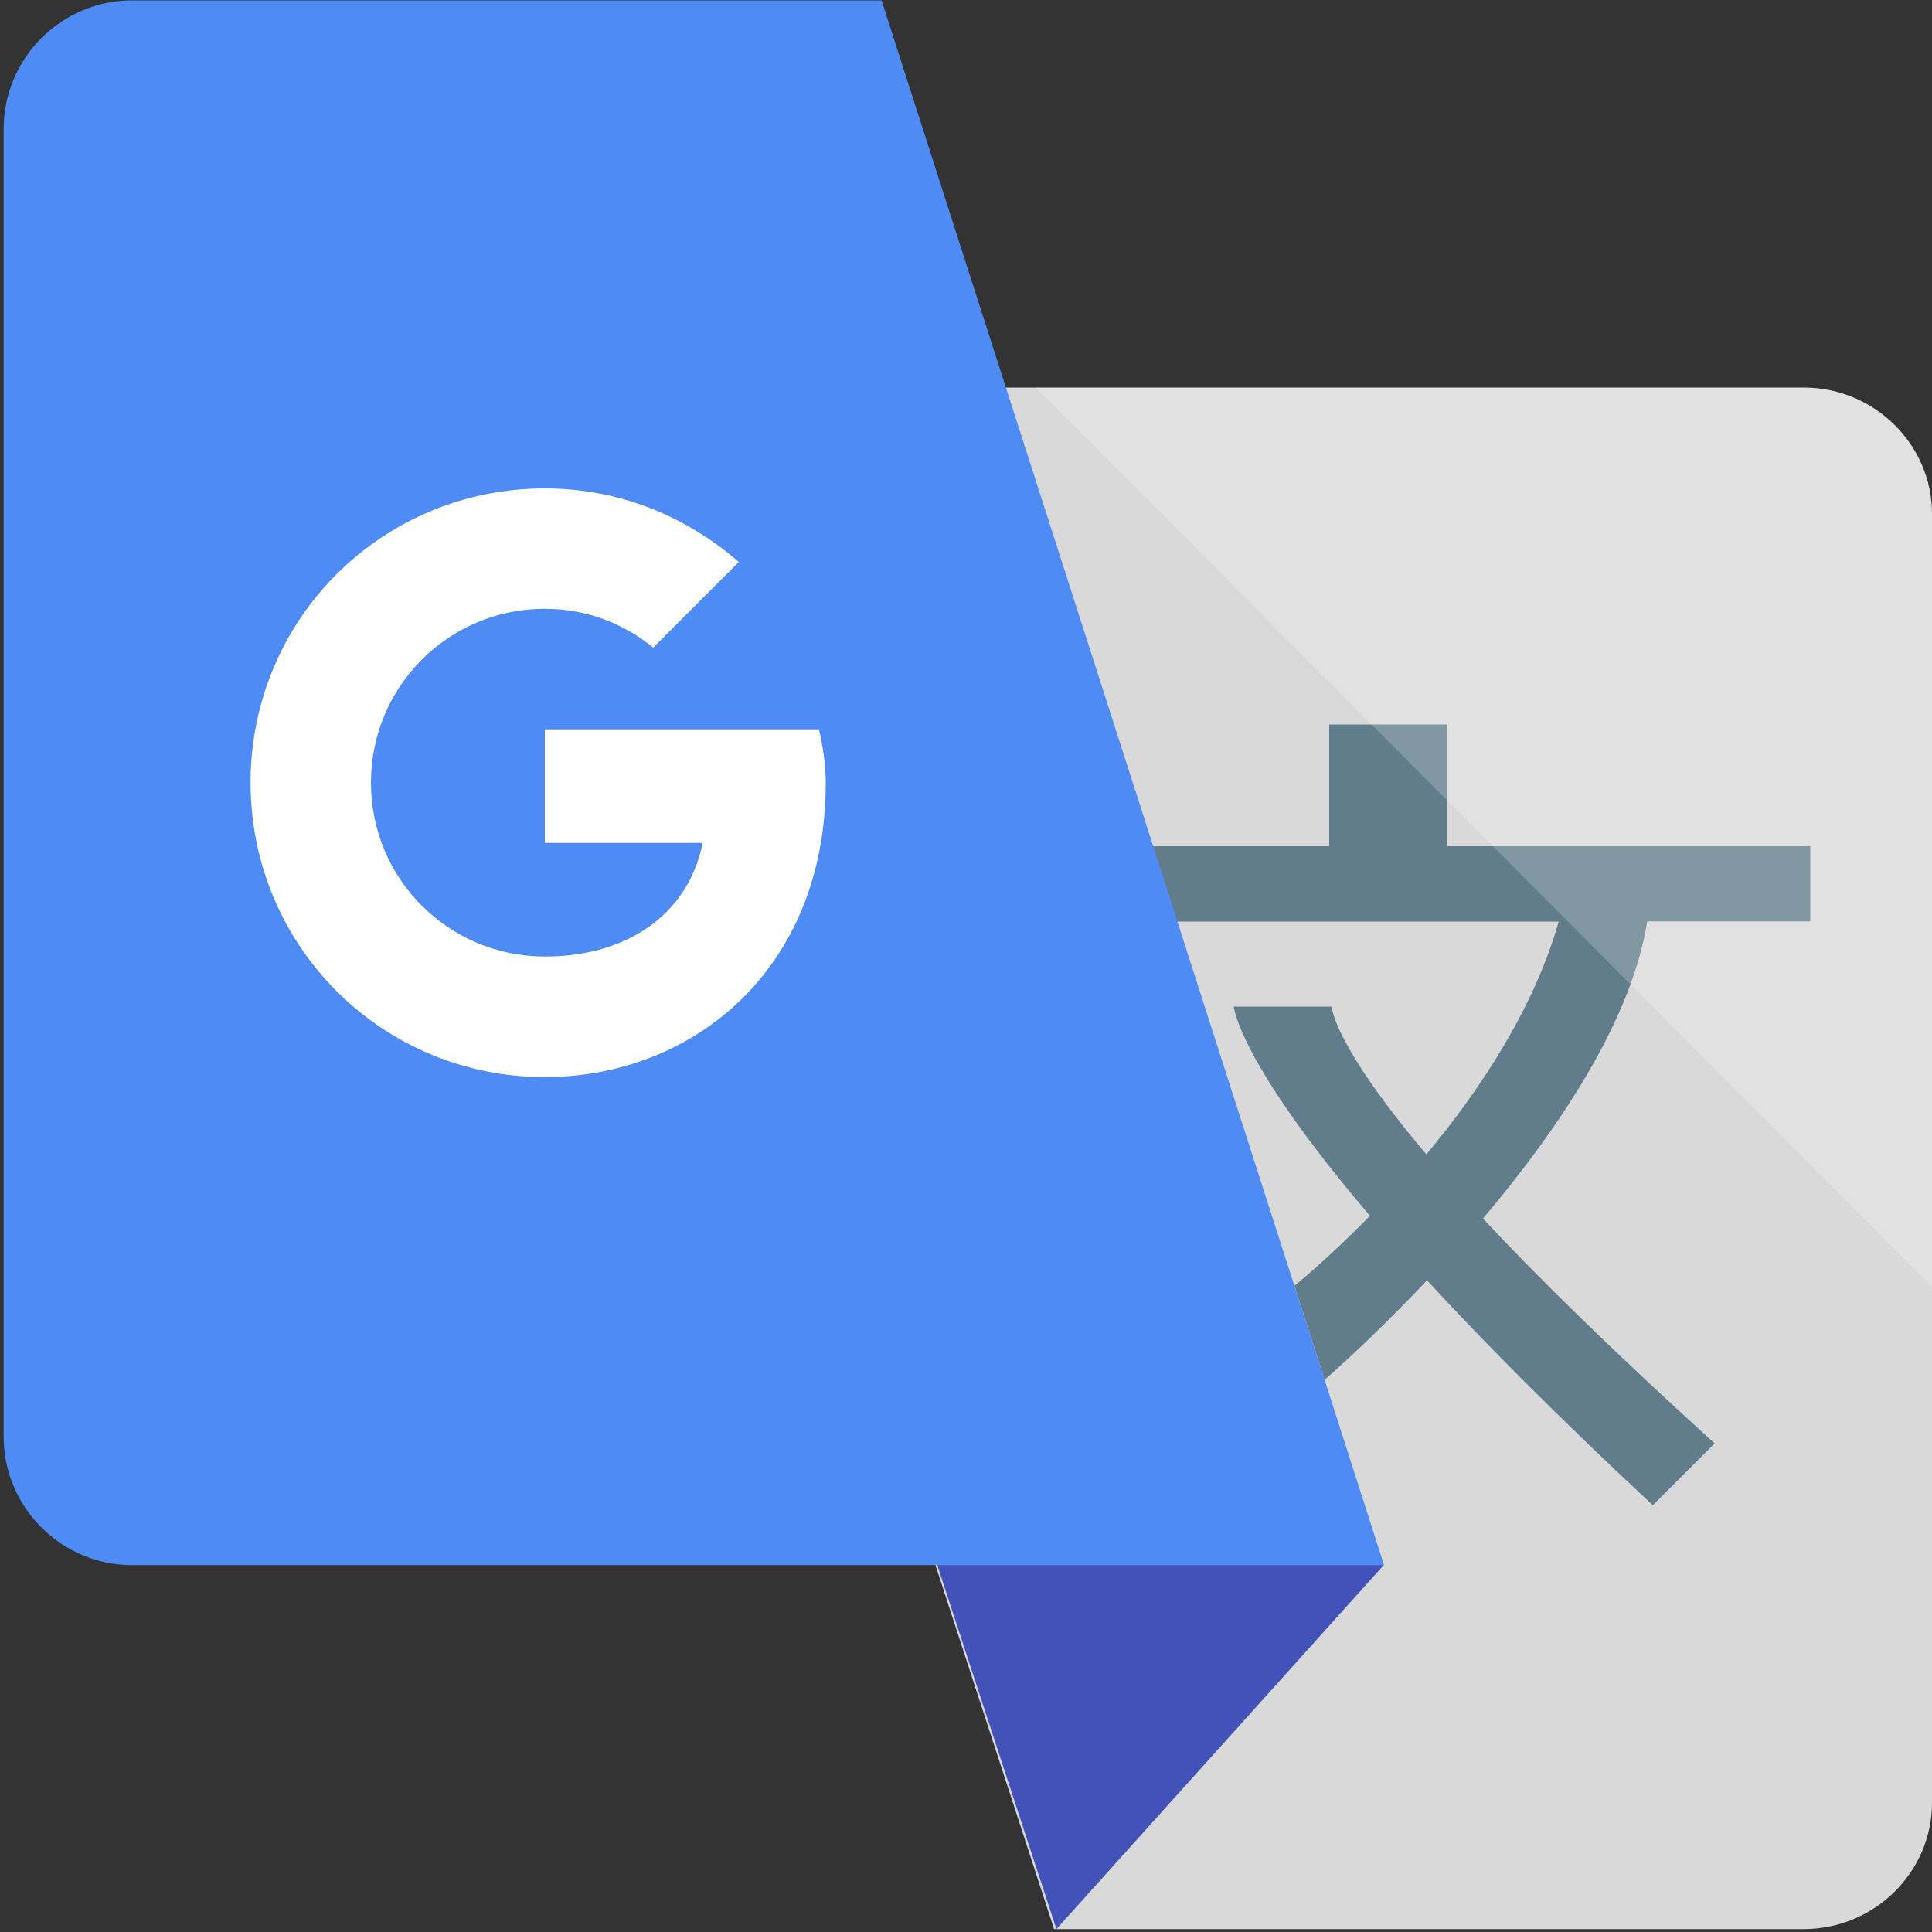 <svg xmlns="http://www.w3.org/2000/svg" id="Ebene_1" viewBox="0 0 1000 1000">
  <rect x="0" y="0" width="1000" height="1000" fill="#333333" stroke="none"/>
  <title>Google Translate</title>

  <path fill="#d9d9d9" d="M933.6 998.5c36.5 0 66.4-29.4 66.4-65.4V266c0-36-29.9-65.4-66.4-65.4H285.5l260.1 797.9h388z"/>
  <path fill="#4352b8" d="M716.3 810L546.8 998.5 485.1 810z"/>
  <path fill="#617d8b" d="M937 477v-39H749v-63h-61v63H568v39h238.8c-12.8 45-41 87.5-68.5 120.5-48.8-57.7-49-76.5-49-76.5h-50.7s2.1 28.1 70.5 108.3C686.9 652 670 665.5 670 665.5l15.6 48.7s23.5-20.2 53-51.5c29.5 32 67.6 70.5 116.9 116.4l32-32c-52.8-47.9-91.5-85.9-119.9-116.4 38.1-45.1 76.8-101.8 85-153.8H937z"/>
  <path fill="#4f8bf5" d="M68.3.2C31.8.2 1.9 30.1 1.9 66.7v677c0 36.5 29.9 66.4 66.4 66.4h648.1L456.3.2h-388z"/>
  <path fill="#fff" d="M423.9 377.5H282v58.8h81.7c-7.6 37.4-39.5 58.8-81.7 58.8-49.8 0-90-40.2-90-90s40.2-90 90-90c21.5 0 40.8 7.6 56.1 20.1l44.3-44.3c-27-23.5-61.6-38.1-100.4-38.1-84.5 0-152.3 67.8-152.3 152.3S197.6 557.5 282 557.5c76.2 0 145.4-55.4 145.4-152.3 0-9-1.4-18.7-3.5-27.7z"/>
  <path fill="#fff" d="M536.2 200.6h397.4c36.5 0 66.4 29.4 66.4 65.4v400.2L536.2 200.6z" opacity=".2"/>
</svg>